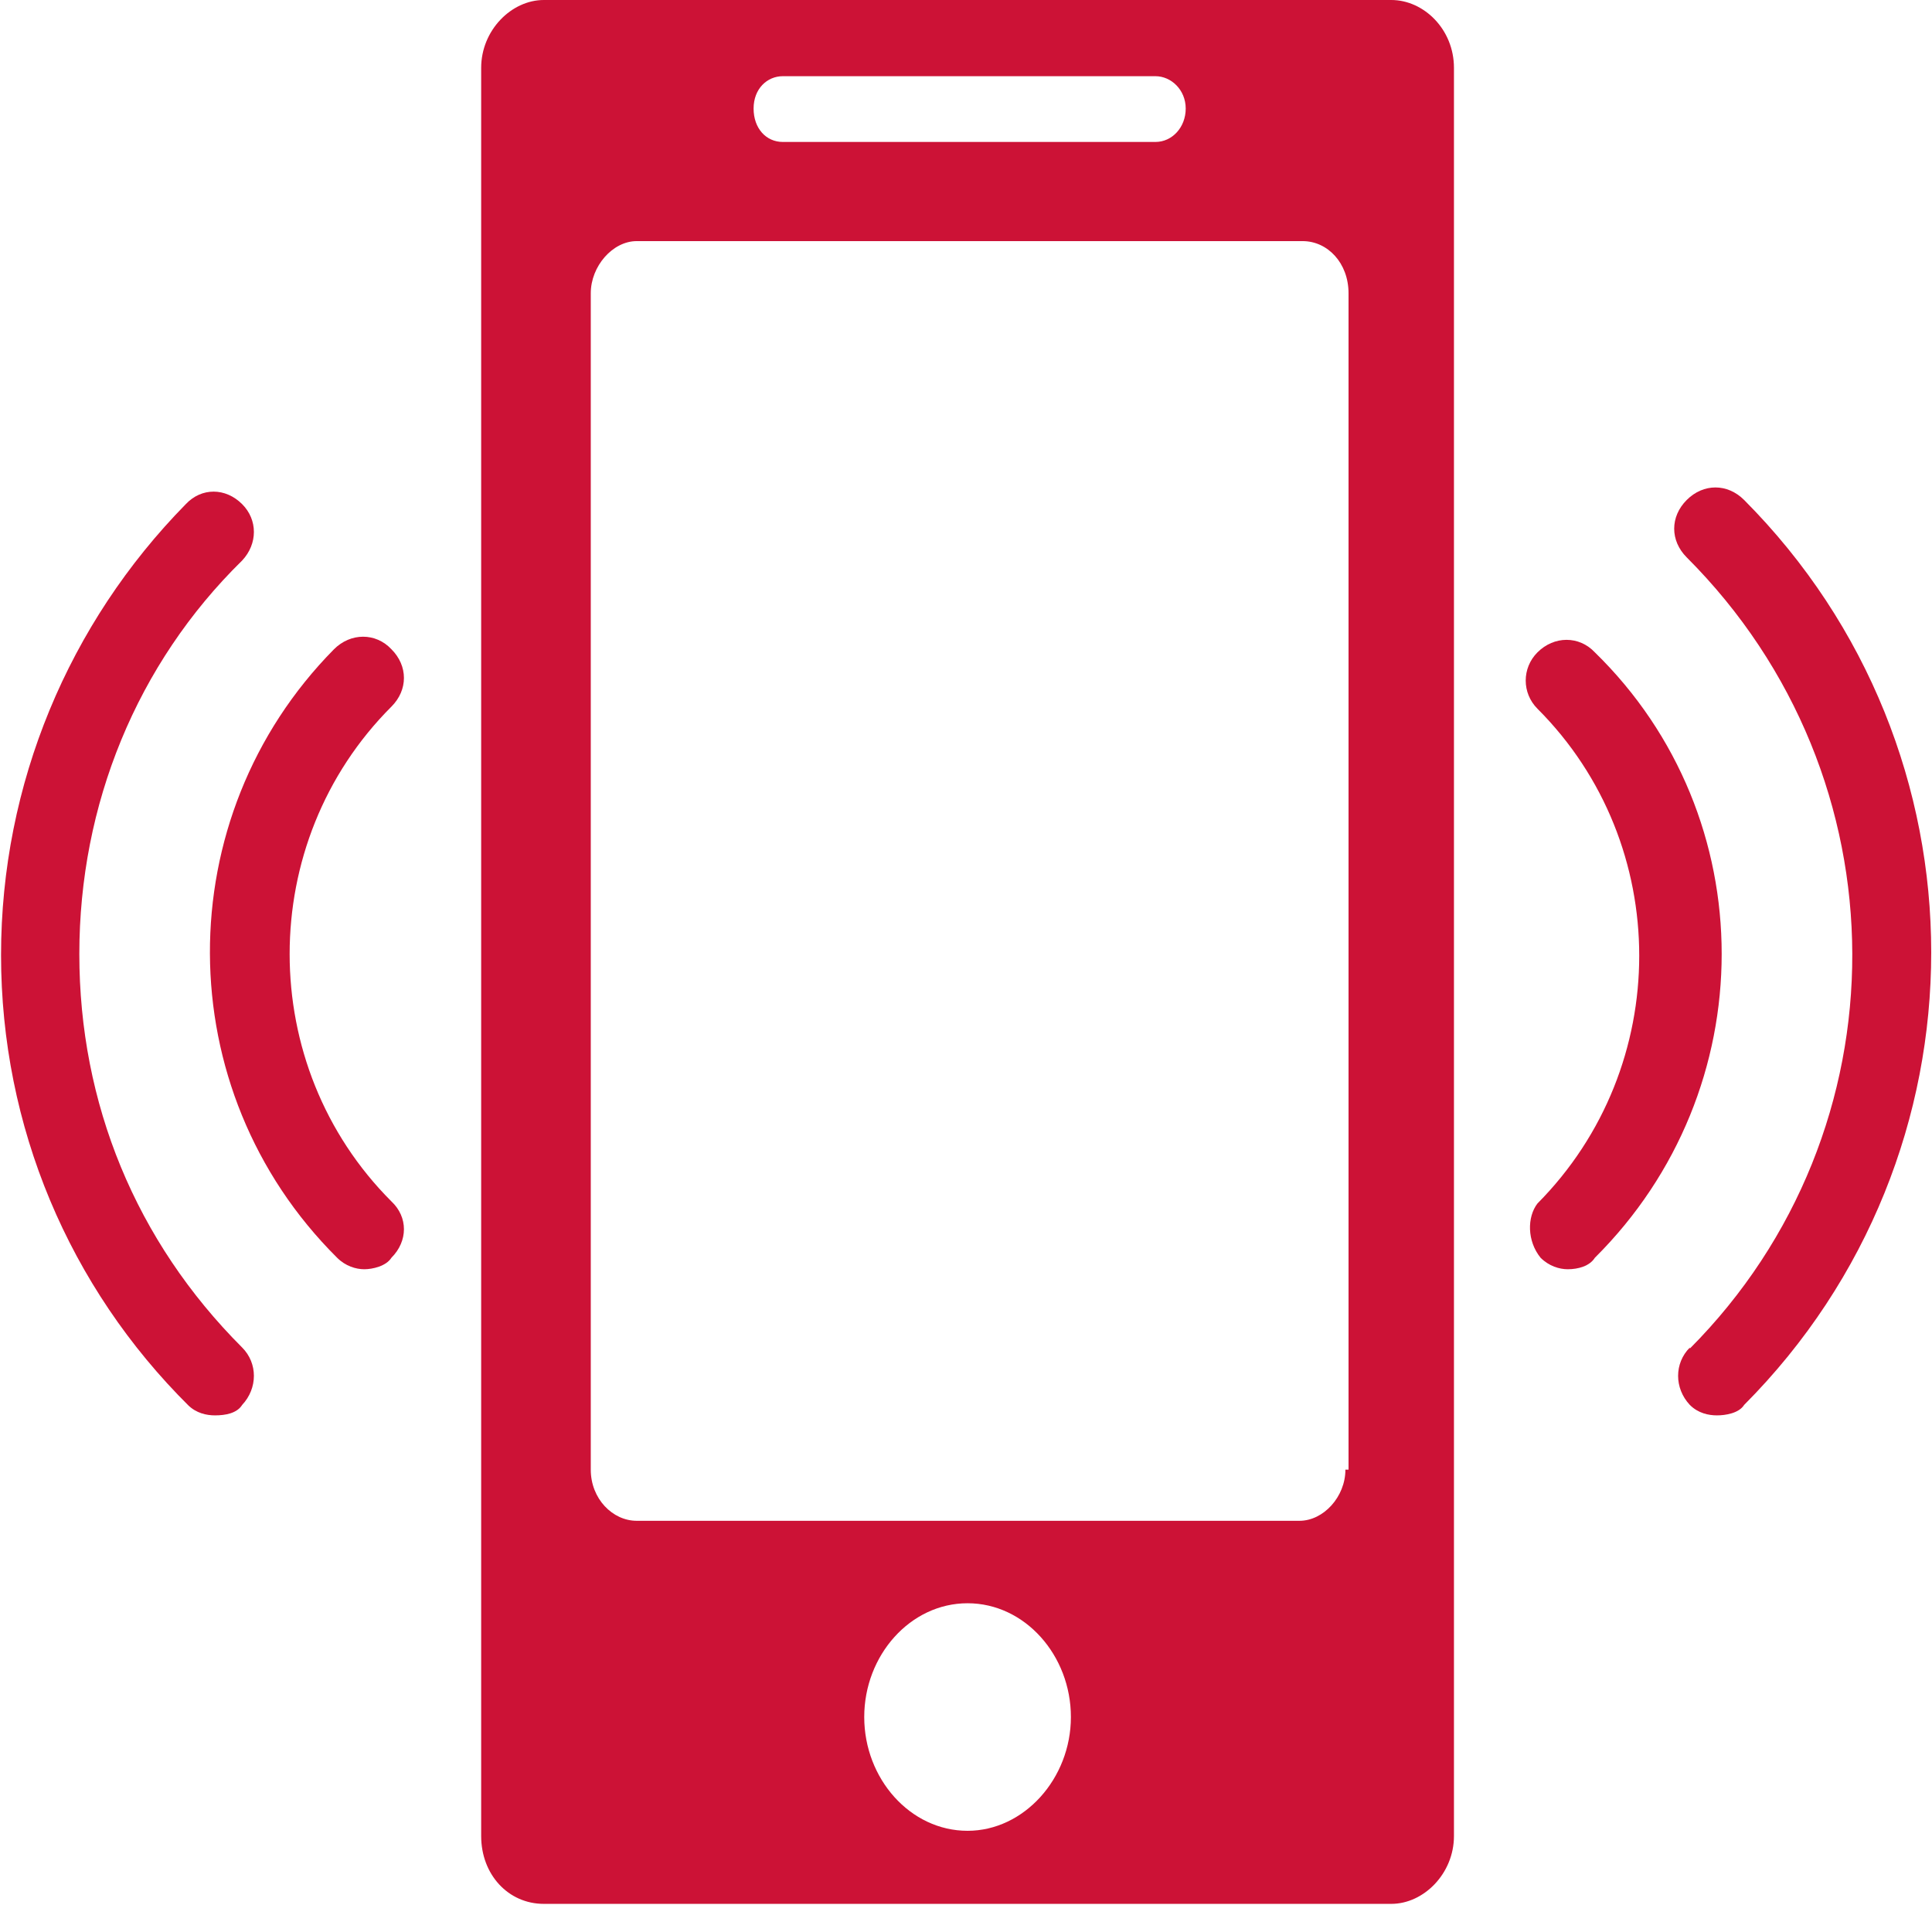 <?xml version="1.0" encoding="UTF-8"?>
<svg id="Calque_2" xmlns="http://www.w3.org/2000/svg" viewBox="0 0 18.51 18.25">
  <defs>
    <style>
      .cls-1 {
        fill: #cc1236;
      }
    </style>
  </defs>
  <g id="design">
    <g>
      <path class="cls-1" d="M13.33,0H5.21c-.31,0-.6.29-.6.65v16.94c0,.37.26.65.6.65h8.12c.31,0,.6-.29.6-.65V.65c0-.37-.29-.65-.6-.65ZM7.5.73h3.57c.15,0,.29.13.29.31s-.13.32-.29.32h-3.57c-.16,0-.28-.13-.28-.32s.13-.31.28-.31ZM9.27,17.54c-.55,0-.99-.5-.99-1.09s.44-1.09.99-1.09.99.5.99,1.09-.45,1.09-.99,1.09ZM12.89,14.08c0,.26-.21.49-.44.49h-6.35c-.23,0-.44-.21-.44-.49V2.81c0-.26.21-.5.44-.5h6.38c.24,0,.44.21.44.5v11.27h-.02Z"/>
      <g>
        <path class="cls-1" d="M14.76,12.05c.08.08.18.11.26.11.1,0,.21-.03.26-.11,1.62-1.61,1.62-4.22,0-5.8-.15-.16-.39-.16-.55,0-.15.15-.15.39,0,.54,1.3,1.3,1.3,3.43,0,4.74-.1.13-.1.36.03.52Z"/>
        <path class="cls-1" d="M16.19,12.91c-.15.15-.15.39,0,.55.08.08.18.1.26.1s.21-.02.26-.1c2.39-2.4,2.39-6.27,0-8.67-.16-.16-.39-.16-.55,0-.16.16-.16.39,0,.55,2.11,2.11,2.11,5.49.03,7.58Z"/>
      </g>
      <g>
        <path class="cls-1" d="M3.23,12.05c.08.08.18.11.26.11s.21-.03.26-.11c.16-.16.16-.39,0-.54-1.3-1.3-1.3-3.44,0-4.74.16-.16.16-.39,0-.55-.15-.16-.39-.16-.55,0-1.59,1.61-1.59,4.22.03,5.83Z"/>
        <path class="cls-1" d="M1.8,13.46c.08.08.18.1.26.1.1,0,.21-.02.26-.1.15-.16.15-.4,0-.55-1.02-1.02-1.56-2.34-1.56-3.77s.55-2.78,1.56-3.77c.15-.16.15-.39,0-.54-.16-.16-.39-.16-.54,0-1.12,1.14-1.77,2.68-1.77,4.32s.65,3.18,1.8,4.32Z"/>
      </g>
    </g>
  </g>
</svg>